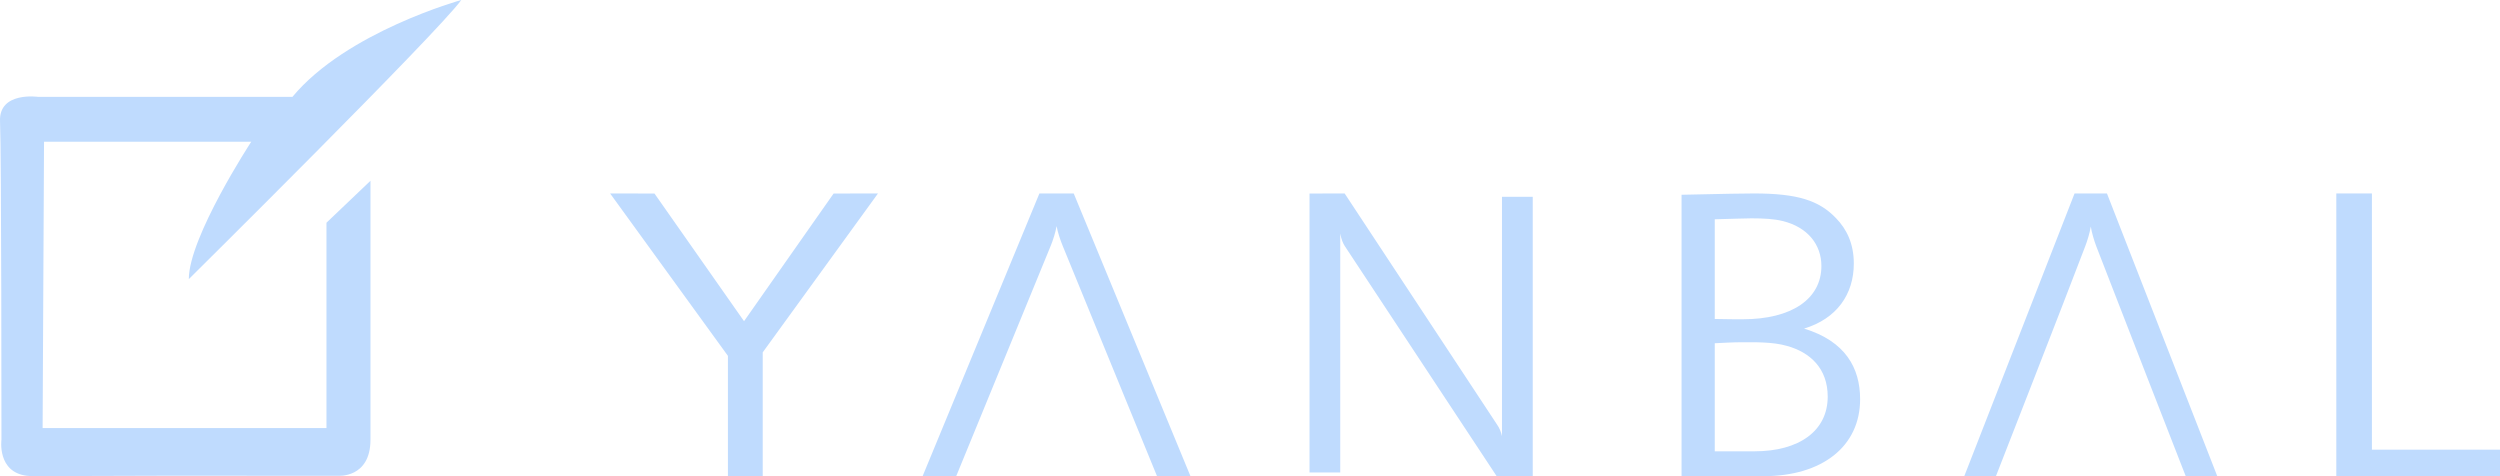 <?xml version="1.0" encoding="UTF-8"?>
<svg width="168px" height="32px" viewBox="0 0 168 32" version="1.1" xmlns="http://www.w3.org/2000/svg" xmlns:xlink="http://www.w3.org/1999/xlink">
    <title>yanbal</title>
    <defs>
        <filter id="filter-1">
            <feColorMatrix in="SourceGraphic" type="matrix" values="0 0 0 0 1 0 0 0 0 1 0 0 0 0 1 0 0 0 1 0"></feColorMatrix>
        </filter>
    </defs>
    <g id="Page-1" stroke="none" stroke-width="1" fill="none" fill-rule="evenodd">
        <g id="yanbal" transform="translate(-204, -1301)" filter="url(#filter-1)">
            <g transform="translate(204, 1301)">
                <path d="M2.959,9.524 L16.884,9.524 C16.884,9.524 12.688,15.938 12.688,18.757 C12.688,18.757 29.379,2.235 31,0 C31,0 23.274,2.138 19.65,6.511 L2.577,6.511 C2.577,6.511 -0.092,6.122 0.002,8.163 C0.098,10.204 0.098,29.544 0.098,29.544 C0.098,29.544 -0.208,31.73 1.815,31.973 C2.421,32.047 2.42,31.942 22.702,31.973 C22.702,31.973 24.896,32.16 24.896,29.544 C24.896,26.918 24.896,12.148 24.896,12.148 L21.939,14.966 L21.939,28.767 L2.864,28.767 L2.959,9.524" id="Fill-1" fill="#BFDBFE" fill-rule="nonzero"></path>
                <polyline id="Fill-3" fill="#BFDBFE" fill-rule="nonzero" points="59 13 56.018 13.005 49.999 21.584 43.981 13.005 41 13 48.917 23.915 48.917 32 51.255 32 51.255 23.678 59 13"></polyline>
                <path d="M113,32 L118.488,32 C122.455,32 125,29.998 125,26.825 C125,24.724 124.007,22.926 121.234,22.082 C123.427,21.415 124.576,19.785 124.576,17.707 C124.576,16.363 124.09,15.395 123.391,14.672 C122.249,13.467 120.785,13 117.871,13 C117.441,13 115.82,13.02 113,13.088 L113,32 Z M115.232,30.328 L115.232,23.066 C115.656,23.045 116.473,22.999 117.023,22.999 C117.914,22.999 119.13,22.967 120.091,23.247 C121.633,23.674 122.822,24.75 122.822,26.654 C122.822,28.954 120.903,30.328 117.904,30.328 L115.232,30.328 L115.232,30.328 Z M115.232,21.435 L115.232,14.736 C116.473,14.703 117.409,14.672 117.701,14.672 C118.526,14.672 119.237,14.713 119.792,14.853 C121.464,15.258 122.398,16.431 122.398,17.875 C122.398,20.092 120.402,21.455 117.109,21.455 C116.706,21.455 116.073,21.455 115.232,21.435 L115.232,21.435 Z" id="Fill-4" fill="#BFDBFE" fill-rule="nonzero"></path>
                <path d="M139.41,13 L132,31.997 L134.126,32 C134.126,32 138.805,20.034 140.125,16.556 C140.273,16.172 140.429,15.66 140.501,15.224 C140.57,15.66 140.727,16.172 140.872,16.556 C142.211,20.034 146.88,31.997 146.88,31.997 L149,31.997 L141.587,13 L139.41,13" id="Fill-5" fill="#BFDBFE" fill-rule="nonzero"></path>
                <path d="M69.849,13 L62,31.997 L64.257,31.998 C64.257,31.998 69.202,19.941 70.612,16.509 C70.767,16.13 70.927,15.625 71.003,15.194 C71.081,15.625 71.254,16.13 71.408,16.509 C72.807,19.941 77.752,31.998 77.752,31.998 L80,32 L72.154,13 L69.849,13" id="Fill-6" fill="#BFDBFE" fill-rule="nonzero"></path>
                <polyline id="Fill-7" fill="#BFDBFE" fill-rule="nonzero" points="159.393 30.218 168 30.218 168 32 157 32 157 13 159.393 13 159.393 30.218"></polyline>
                <path d="M88,13.005 L90.36,13 L100.618,28.557 C100.767,28.763 100.879,29.06 100.933,29.308 L100.933,13.226 L103,13.226 L103,31.992 L100.577,32 L90.365,16.53 C90.24,16.328 90.147,16.113 90.064,15.696 L90.064,31.75 L88,31.75 L88,13.217" id="Fill-8" fill="#BFDBFE" fill-rule="nonzero"></path>
            </g>
        </g>
    </g>
</svg>